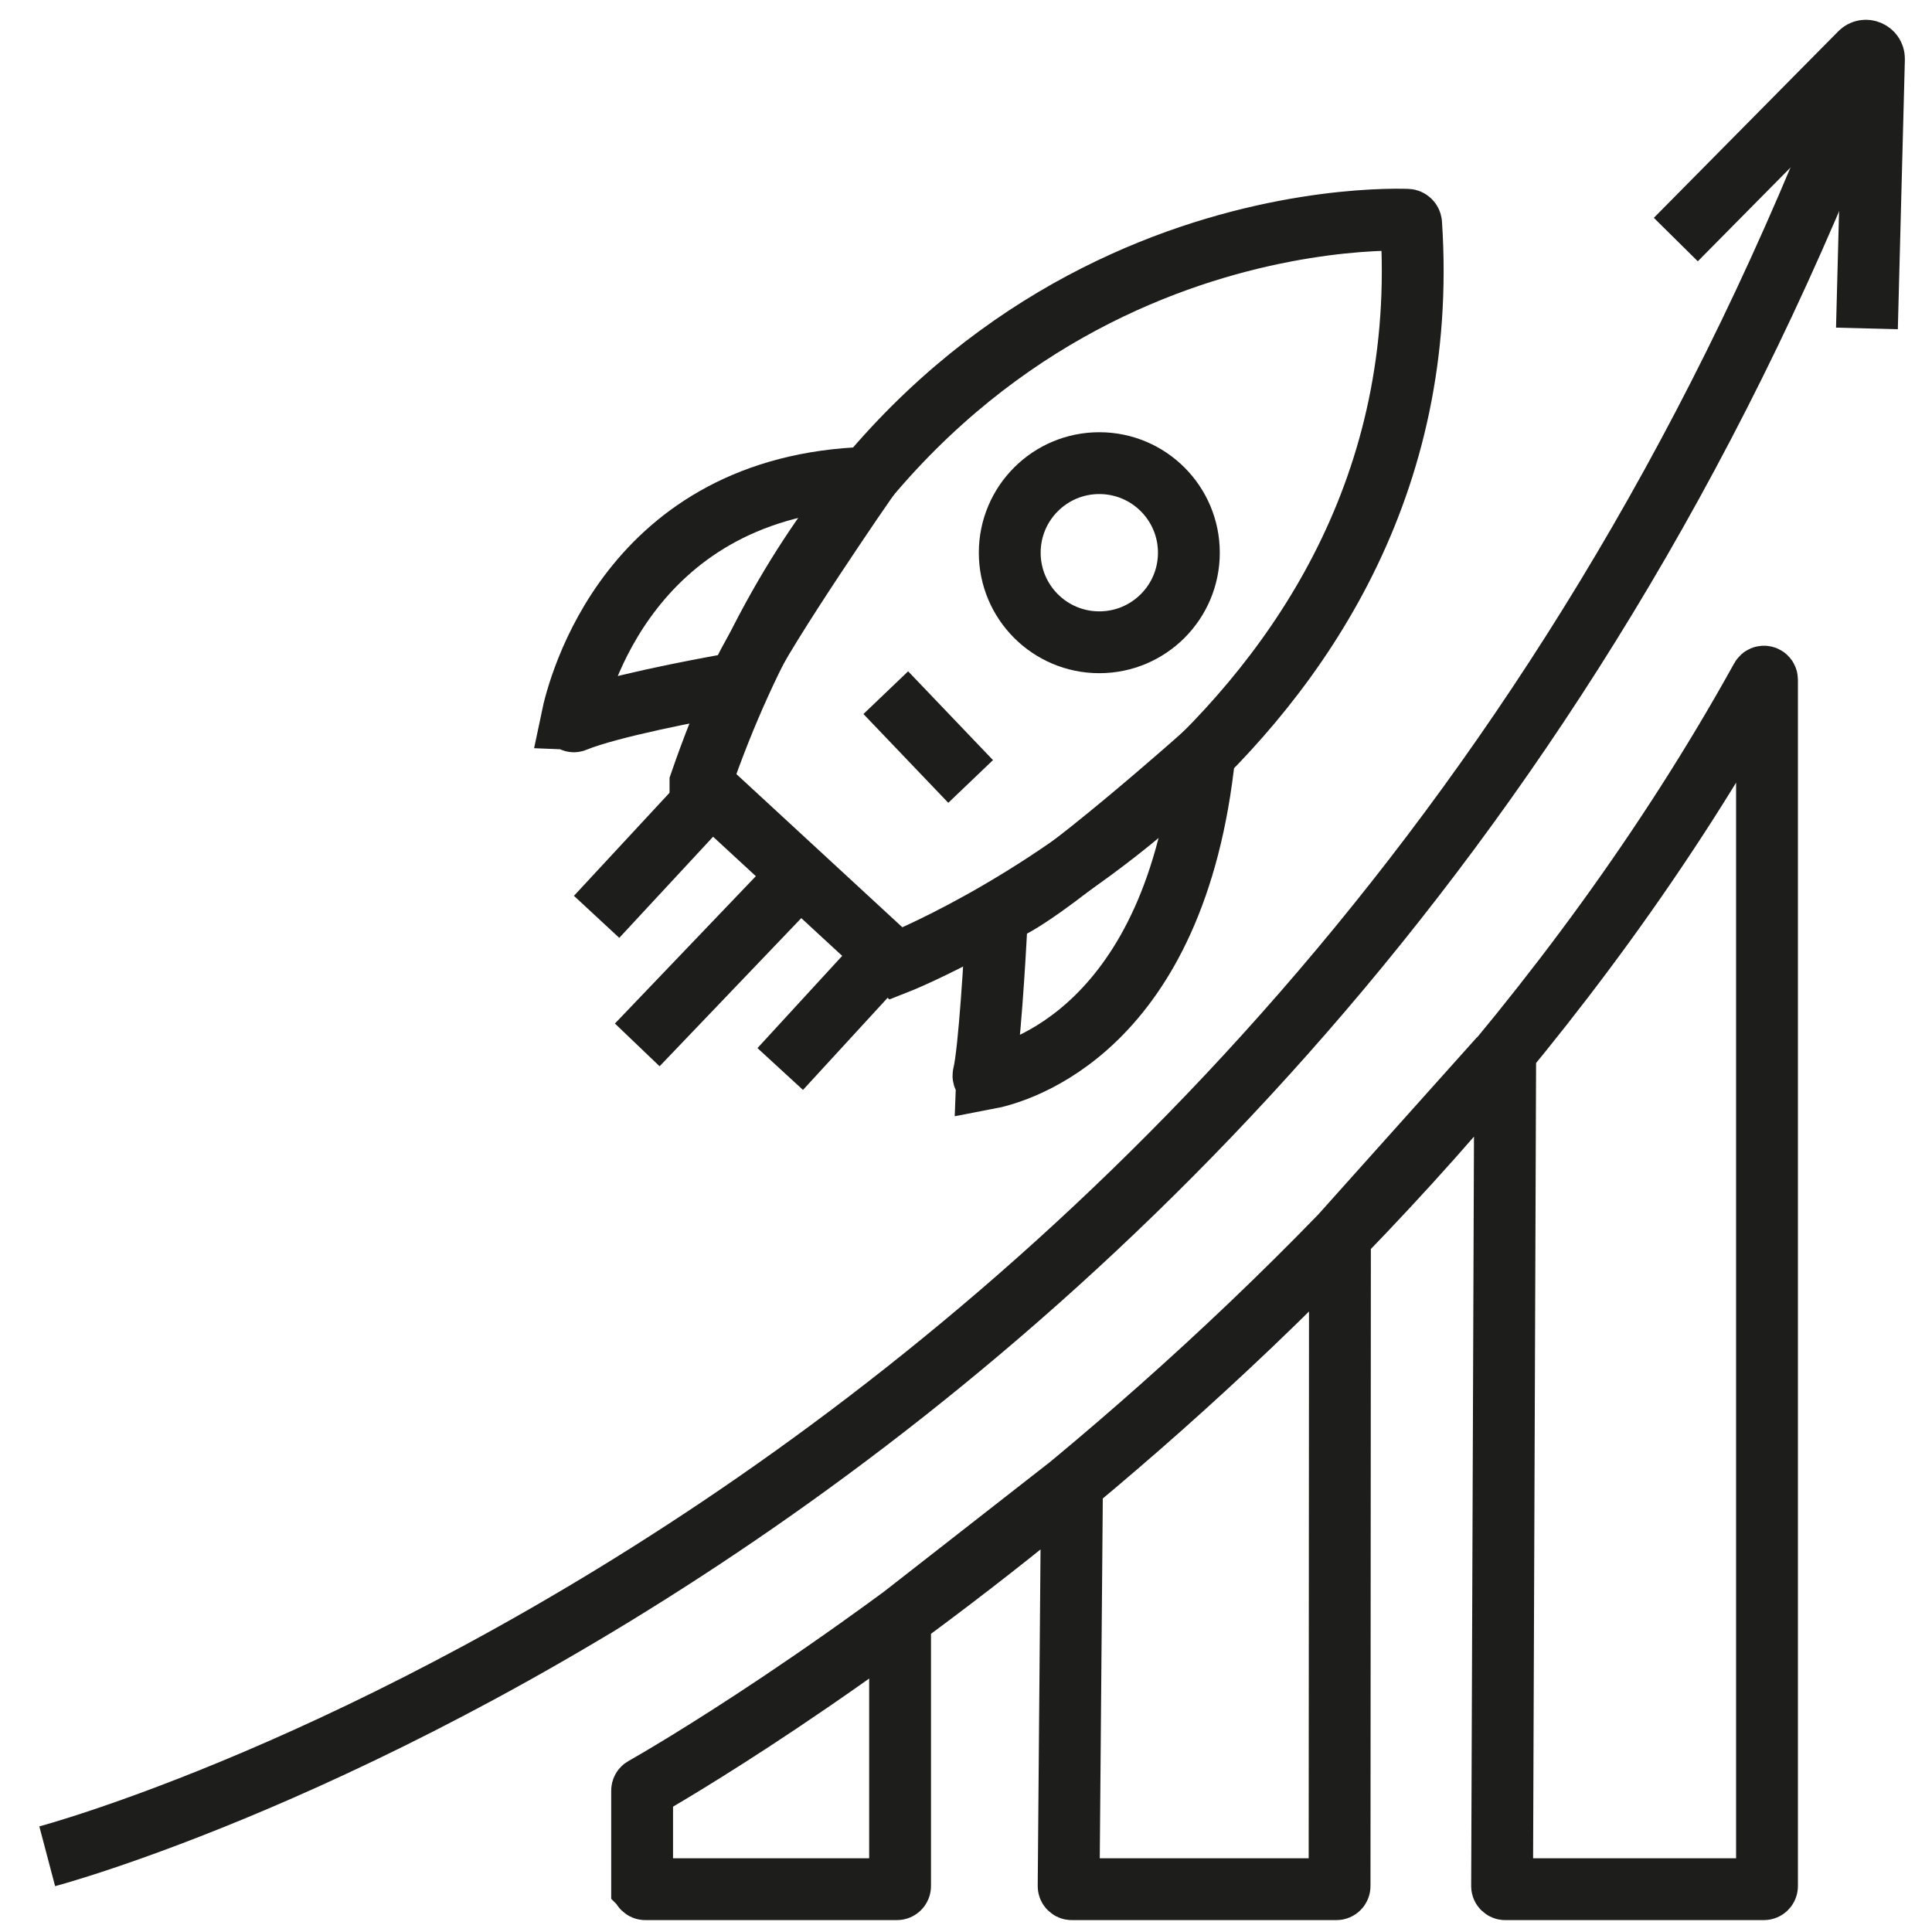 <?xml version="1.0" encoding="UTF-8"?>
<svg id="Capa_1" data-name="Capa 1" xmlns="http://www.w3.org/2000/svg" viewBox="0 0 250 250">
  <defs>
    <style>
      .cls-1 {
        fill: none;
        stroke: #1d1d1b;
        stroke-miterlimit: 10;
        stroke-width: 8px;
      }
    </style>
  </defs>
  <path class="cls-1" d="M90.64,101.32l25.32,23.37s71.15-27.92,66.64-95.76c-.02-.26-.22-.48-.49-.49-5.84-.19-66.28-.31-91.47,72.87Z"/>
  <path class="cls-1" d="M127.73,139.58c3.97-.75,24.42-6.35,28.13-41.99,0,0-19.29,17.23-25.73,20.14-.69.31-1.13.99-1.17,1.74-.22,4.16-.94,16.61-1.69,19.62-.07.28.17.54.46.48Z"/>
  <path class="cls-1" d="M73.99,93.01c.84-4.04,7.46-30.25,38.32-31.19,0,0-13.5,19.53-16.08,25.26-.36.8-1.09,1.35-1.95,1.51-4.12.74-15.41,2.87-19.91,4.73-.21.09-.42-.09-.37-.31Z"/>
  <line class="cls-1" x1="92.05" y1="102.63" x2="77.2" y2="118.64"/>
  <line class="cls-1" x1="103.51" y1="113.2" x2="82.46" y2="135.21"/>
  <line class="cls-1" x1="114.62" y1="123.46" x2="100.96" y2="138.33"/>
  <line class="cls-1" x1="114.62" y1="89.63" x2="125.6" y2="101.12"/>
  <circle class="cls-1" cx="142.25" cy="71.52" r="11.59"/>
  <path class="cls-1" d="M242.56,5C172.05,196.36,6.11,240.2,6.11,240.2"/>
  <path class="cls-1" d="M216.85,31l23.86-24.13c.66-.67,1.8-.18,1.78.76l-.91,34.87"/>
  <path class="cls-1" d="M83.09,244.05v-12.35c0-.14.07-.27.2-.34,4.79-2.72,95.52-54.91,144.62-143.6.2-.36.74-.22.74.19v156.11c0,.22-.18.4-.4.4h-33.48c-.22,0-.4-.18-.4-.4l.4-106.88c0-.37-.45-.54-.69-.27l-20.59,22.99c-.07.07-.1.17-.1.27l-.05,83.89c0,.22-.18.4-.4.4h-34.26c-.22,0-.4-.18-.4-.4l.43-51.2c0-.33-.38-.52-.64-.32l-21.45,16.75c-.1.08-.15.19-.15.31v34.46c0,.22-.18.4-.4.4h-32.57c-.22,0-.4-.18-.4-.4Z"/>
</svg>